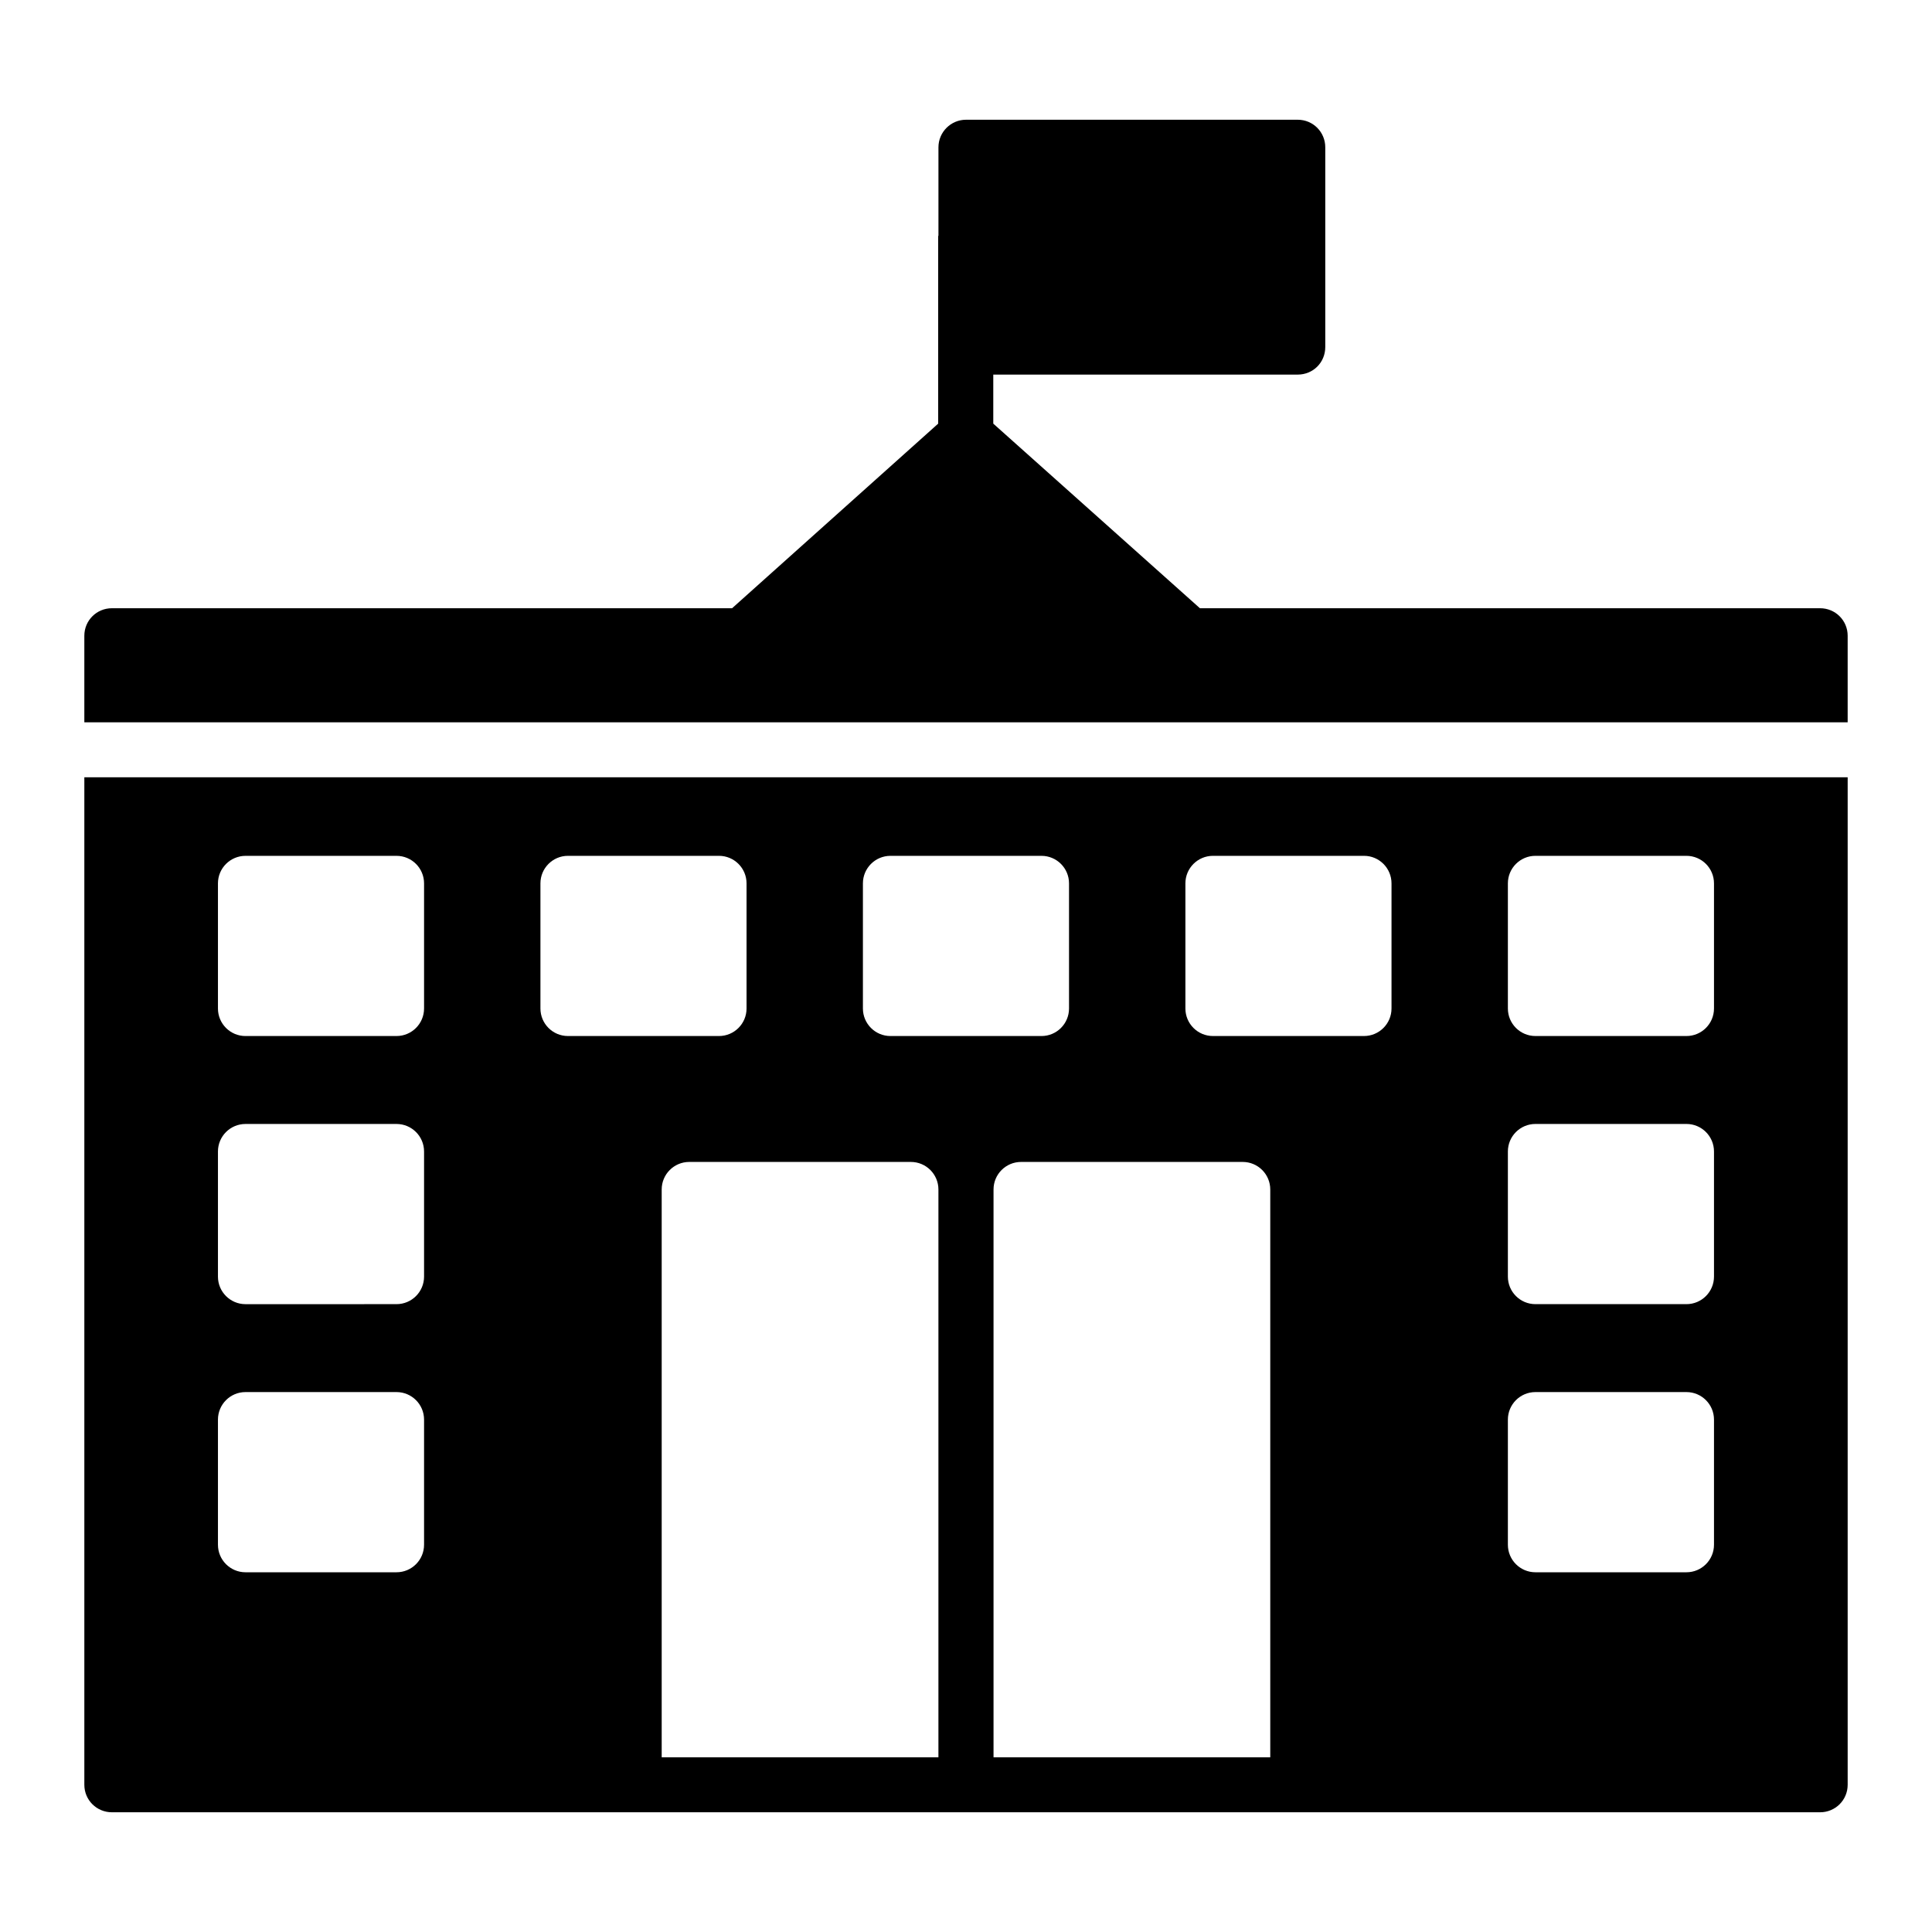 <?xml version="1.0" encoding="UTF-8"?>
<!-- Uploaded to: SVG Repo, www.svgrepo.com, Generator: SVG Repo Mixer Tools -->
<svg fill="#000000" width="800px" height="800px" version="1.1" viewBox="144 144 512 512" xmlns="http://www.w3.org/2000/svg">
 <g>
  <path d="m633.65 312.49v22.926h-467.3v-22.926c0-4.09 3.285-7.301 7.301-7.301h164.36l54.617-48.922v-49.648c0-0.074 0.07-0.148 0.07-0.219v-23.367c0-4.016 3.285-7.301 7.301-7.301h87.91c4.09 0 7.301 3.285 7.301 7.301v52.938c0 4.09-3.215 7.301-7.301 7.301h-80.68v12.996l54.762 48.922h164.36c4.016 0 7.301 3.215 7.301 7.301z"/>
  <path d="m166.35 349.99v266.98c0 4.09 3.285 7.301 7.301 7.301h452.7c4.016 0 7.301-3.211 7.301-7.301v-266.98zm206.33 28.117c0-4.031 3.269-7.301 7.301-7.301h40.02c4.031 0 7.301 3.269 7.301 7.301v33.152c0 4.031-3.269 7.301-7.301 7.301h-40.02c-4.031 0-7.301-3.269-7.301-7.301zm-116.3 175.26c0 4.031-3.269 7.301-7.301 7.301h-40.02c-4.031 0-7.301-3.269-7.301-7.301v-33.152c0-4.031 3.269-7.301 7.301-7.301h40.02c4.031 0 7.301 3.269 7.301 7.301zm0-71.055c0 4.031-3.269 7.301-7.301 7.301l-40.02 0.004c-4.031 0-7.301-3.269-7.301-7.301v-33.152c0-4.031 3.269-7.301 7.301-7.301h40.02c4.031 0 7.301 3.269 7.301 7.301zm0-71.055c0 4.031-3.269 7.301-7.301 7.301l-40.02 0.004c-4.031 0-7.301-3.269-7.301-7.301v-33.152c0-4.031 3.269-7.301 7.301-7.301h40.02c4.031 0 7.301 3.269 7.301 7.301zm30.84 0v-33.152c0-4.031 3.269-7.301 7.301-7.301h40.02c4.031 0 7.301 3.269 7.301 7.301v33.152c0 4.031-3.269 7.301-7.301 7.301h-40.02c-4.031 0.004-7.301-3.266-7.301-7.301zm105.47 198.44h-73.336v-150.47c0-4.031 3.269-7.301 7.301-7.301h58.734c4.031 0 7.301 3.269 7.301 7.301zm87.941 0h-73.336v-150.47c0-4.031 3.269-7.301 7.301-7.301h58.734c4.031 0 7.301 3.269 7.301 7.301zm32.133-198.44c0 4.031-3.269 7.301-7.301 7.301h-40.02c-4.031 0-7.301-3.269-7.301-7.301v-33.152c0-4.031 3.269-7.301 7.301-7.301h40.02c4.031 0 7.301 3.269 7.301 7.301zm85.461 142.11c0 4.031-3.269 7.301-7.301 7.301h-40.02c-4.031 0-7.301-3.269-7.301-7.301v-33.152c0-4.031 3.269-7.301 7.301-7.301h40.02c4.031 0 7.301 3.269 7.301 7.301zm0-71.055c0 4.031-3.269 7.301-7.301 7.301h-40.02c-4.031 0-7.301-3.269-7.301-7.301v-33.152c0-4.031 3.269-7.301 7.301-7.301h40.02c4.031 0 7.301 3.269 7.301 7.301zm0-71.055c0 4.031-3.269 7.301-7.301 7.301h-40.02c-4.031 0-7.301-3.269-7.301-7.301v-33.152c0-4.031 3.269-7.301 7.301-7.301h40.02c4.031 0 7.301 3.269 7.301 7.301z"/>
 </g>
</svg>